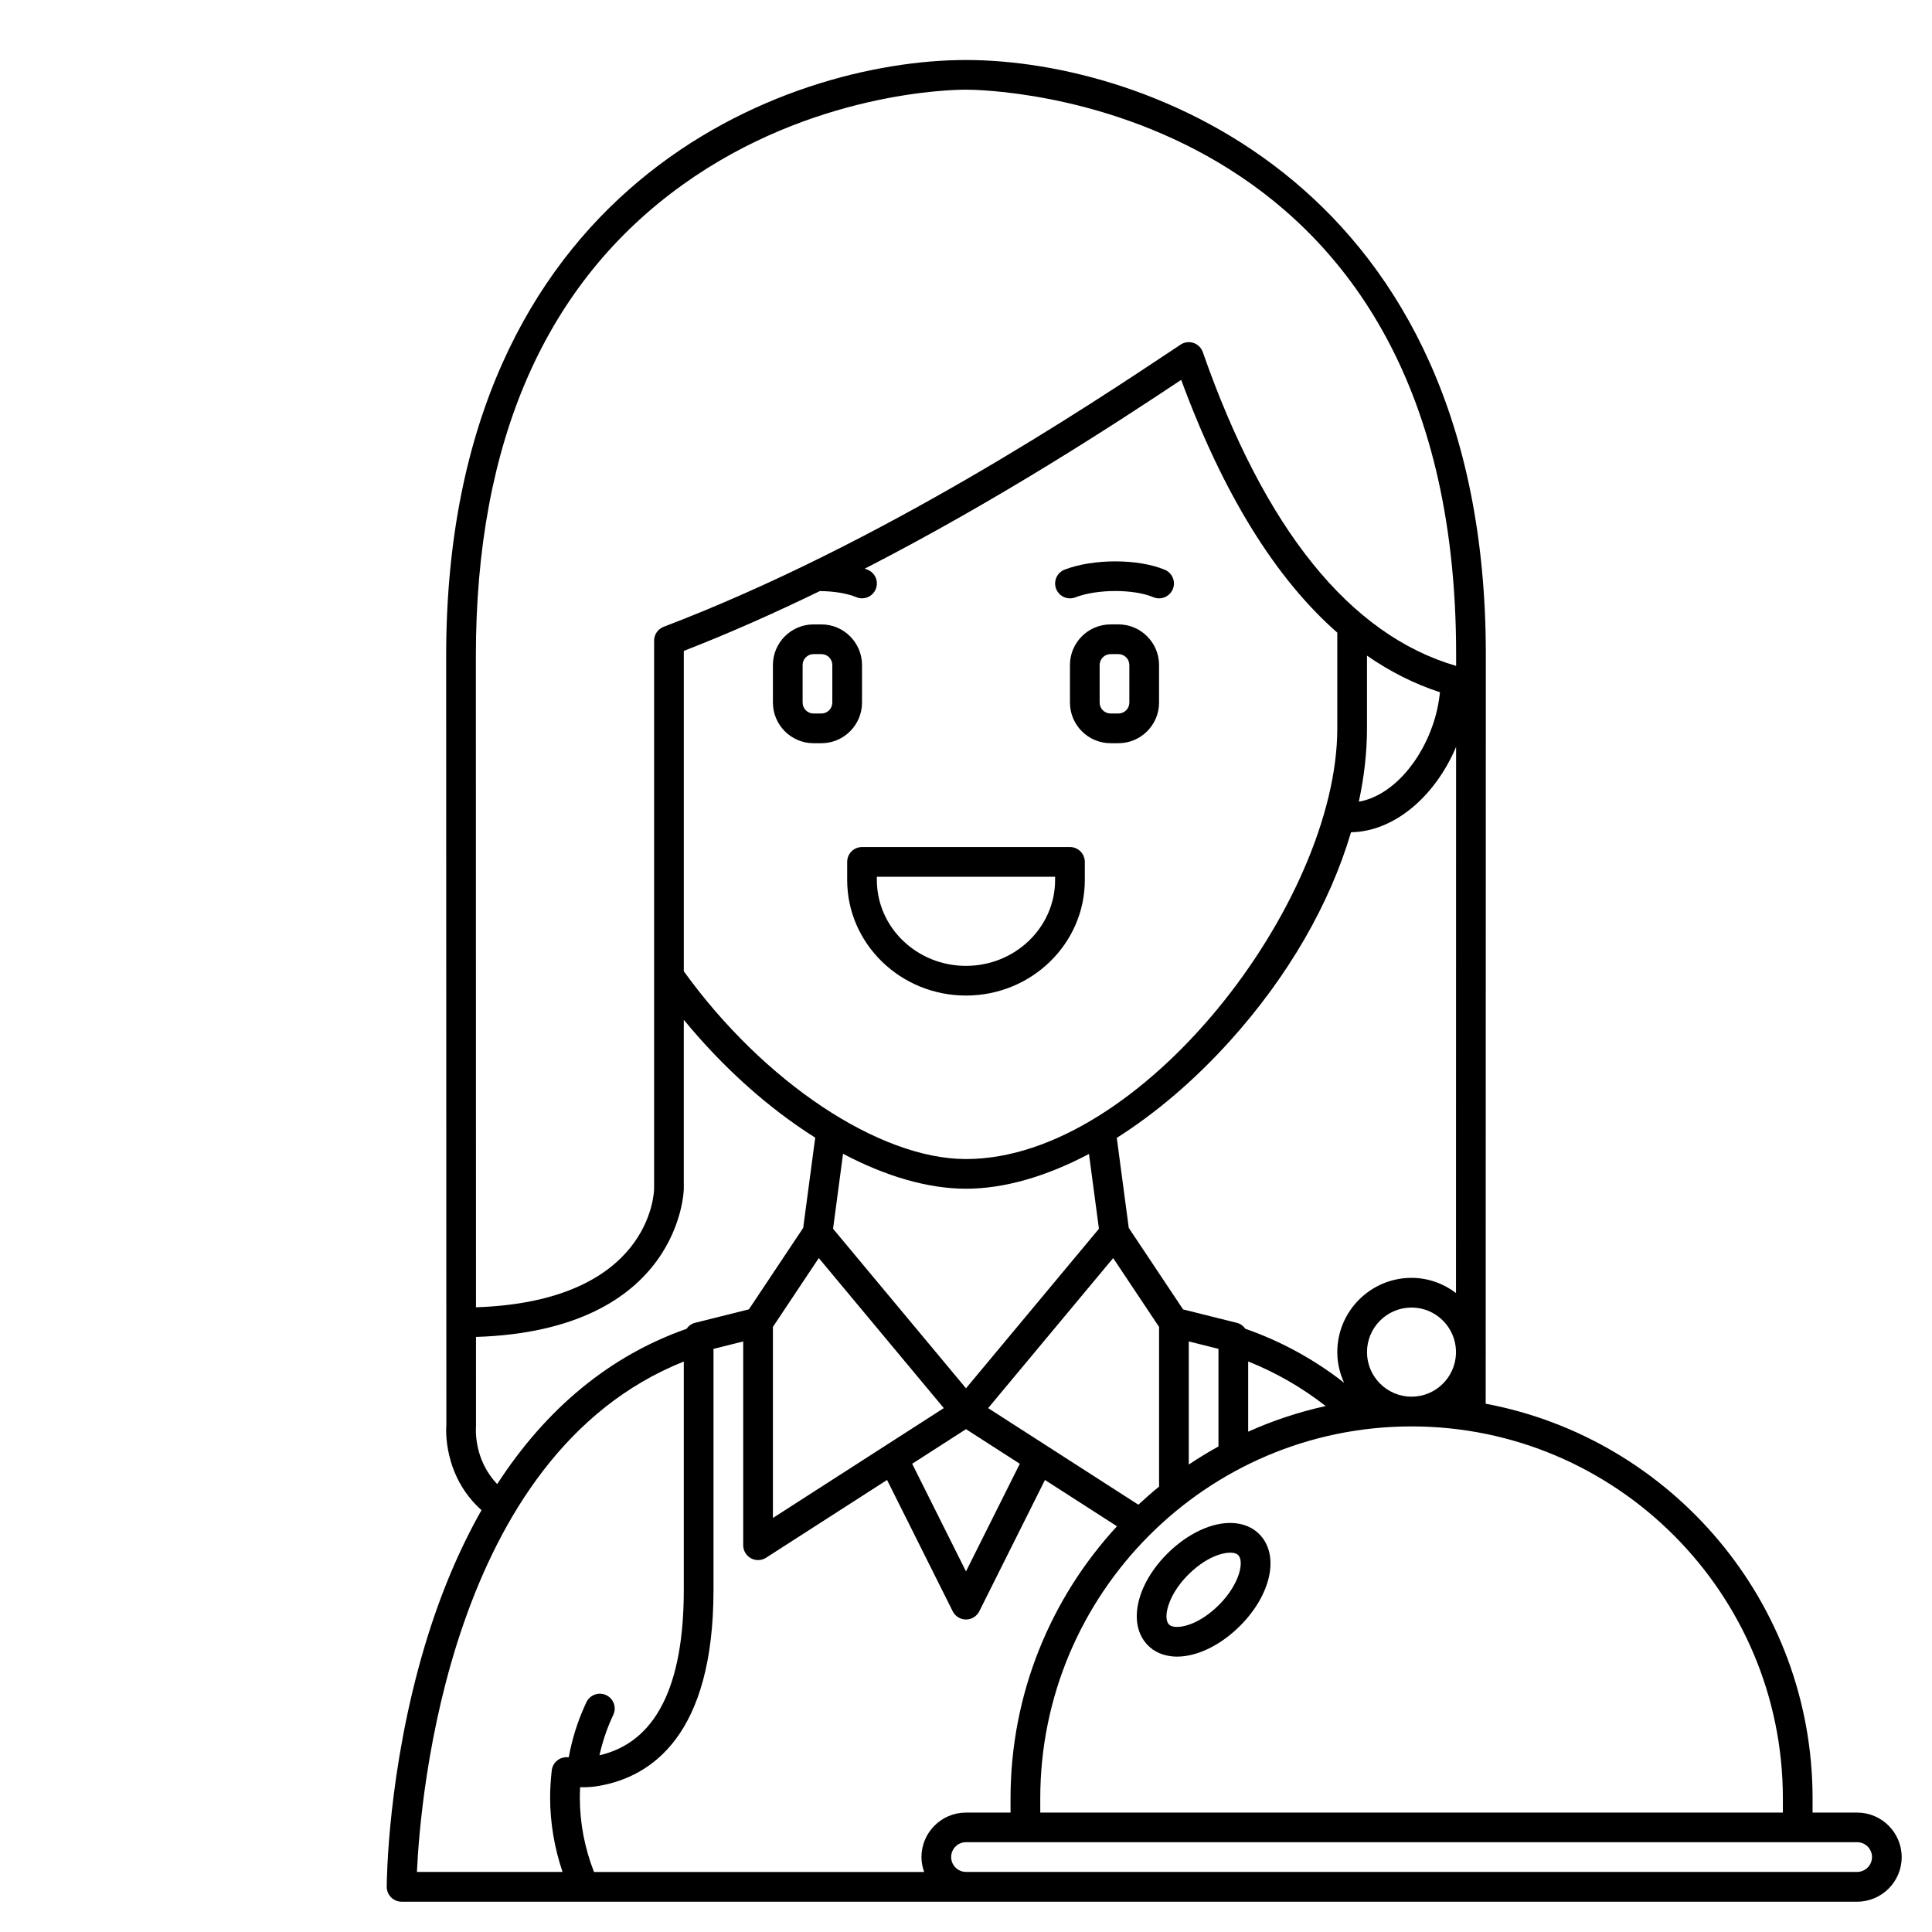 <?xml version="1.0" encoding="UTF-8"?>
<!-- Uploaded to: ICON Repo, www.iconrepo.com, Generator: ICON Repo Mixer Tools -->
<svg fill="#000000" width="800px" height="800px" version="1.1" viewBox="144 144 512 512" xmlns="http://www.w3.org/2000/svg">
 <g>
  <path d="m368.51 372.41v4.801c0 16.887 14.125 30.621 31.488 30.621s31.488-13.738 31.488-30.621v-4.801c0-2.176-1.762-3.938-3.938-3.938l-55.105 0.004c-2.172 0-3.934 1.758-3.934 3.934zm7.871 3.938h47.23v0.867c0 12.547-10.594 22.75-23.617 22.75-13.023 0-23.617-10.207-23.617-22.75z"/>
  <path d="m359.6 340.96h2.07c5.941 0 10.773-4.832 10.773-10.77v-9.945c0-5.938-4.832-10.773-10.773-10.773h-2.07c-5.938 0-10.77 4.836-10.77 10.77v9.945c0 5.941 4.832 10.773 10.77 10.773zm-2.898-20.719c0-1.598 1.301-2.894 2.898-2.894h2.07c1.602 0 2.902 1.297 2.902 2.894v9.945c0 1.605-1.301 2.902-2.902 2.902h-2.07c-1.598 0-2.898-1.297-2.898-2.898z"/>
  <path d="m440.39 309.47h-2.07c-5.941 0-10.773 4.836-10.773 10.77v9.945c0 5.941 4.832 10.773 10.773 10.773h2.07c5.938 0 10.773-4.832 10.773-10.77v-9.945c0-5.938-4.836-10.773-10.773-10.773zm2.898 20.719c0 1.602-1.301 2.898-2.898 2.898h-2.07c-1.598 0-2.902-1.297-2.902-2.898v-9.945c0-1.602 1.305-2.898 2.902-2.898h2.07c1.598 0 2.898 1.297 2.898 2.894z"/>
  <path d="m427.55 302.57c0.473 0 0.949-0.082 1.414-0.262 5.789-2.227 15.453-2.242 20.676-0.047 2 0.84 4.309-0.094 5.156-2.098s-0.094-4.312-2.098-5.16c-7.019-2.961-18.93-2.977-26.555-0.047-2.027 0.781-3.039 3.055-2.262 5.086 0.594 1.566 2.086 2.527 3.668 2.527z"/>
  <path d="m471.47 547.68c-5.137-0.586-11.41 1.965-16.773 6.777-8.656 7.762-11.875 18.254-7.484 24.402 1.66 2.332 4.172 3.738 7.266 4.082 0.477 0.055 0.965 0.082 1.457 0.082 4.836 0 10.453-2.492 15.32-6.856 8.652-7.762 11.871-18.254 7.484-24.402-1.664-2.332-4.176-3.746-7.269-4.086zm-5.477 22.629c-4.383 3.934-8.469 5.047-10.656 4.812-1.227-0.133-1.598-0.656-1.719-0.828-1.473-2.062 0.266-8.539 6.328-13.98 4.019-3.602 7.789-4.84 10.062-4.84 0.207 0 0.41 0.012 0.59 0.031 1.227 0.133 1.598 0.656 1.719 0.828 1.477 2.059-0.258 8.535-6.324 13.977z"/>
  <path d="m636.16 624.35h-11.809v-3.742c0-51.98-37.383-95.352-86.629-104.61l0.004-13.348c0-0.109 0.031-0.211 0.031-0.316 0-0.105-0.031-0.203-0.031-0.312l0.031-184.68c0-124.54-90.109-157.44-137.76-157.44s-137.76 33.004-137.76 157.91l0.043 176.6c0 0.02-0.012 0.031-0.012 0.051 0 0.02 0.012 0.031 0.012 0.051l0.008 27.141c-0.055 0.578-1.055 13.258 9.312 22.555-5.965 10.516-10.992 22.461-14.988 35.809-9.926 33.199-10.121 62.758-10.125 64.004 0 1.047 0.41 2.051 1.148 2.789 0.742 0.742 1.746 1.156 2.793 1.156h385.73c6.512 0 11.809-5.297 11.809-11.809 0-6.512-5.301-11.809-11.809-11.809zm-19.68-3.742v3.742h-196.8v-3.742c0-54.367 44.141-98.594 98.398-98.594s98.402 44.227 98.402 98.594zm-216.48 3.742c-6.512 0-11.809 5.297-11.809 11.809 0 1.387 0.285 2.699 0.723 3.938l-87.5-0.004c-2.492-6.406-3.75-13.02-3.75-19.68 0-0.914 0.023-1.848 0.078-2.797 0.008 0.004 0.02 0.004 0.027 0.004 0.215 0.012 2.184 0.145 5.043-0.355 13.809-2.426 30.273-13.41 30.273-51.953v-63.84l7.871-1.973v54.004c0 1.441 0.789 2.762 2.051 3.457 0.586 0.316 1.238 0.477 1.887 0.477 0.738 0 1.48-0.211 2.129-0.625l32.055-20.605 17.402 34.801c0.664 1.332 2.027 2.176 3.519 2.176s2.856-0.844 3.523-2.176l17.402-34.801 19.086 12.27c-17.496 18.98-28.207 44.324-28.207 72.133v3.742zm-38.723-323.71c3.766 0.039 7.266 0.613 9.645 1.613 0.496 0.207 1.016 0.309 1.523 0.309 1.539 0 2.996-0.902 3.629-2.41 0.844-2.004-0.098-4.312-2.102-5.156-0.25-0.105-0.555-0.18-0.82-0.285 35.832-18.402 66.578-38.539 83.879-50.039 11.125 30.211 24.977 52.598 41.367 66.988v25.359c0 46.105-51.832 114.14-98.398 114.14-23.031 0-53.633-20.422-74.785-49.766v-84.898c12.277-4.769 24.367-10.18 36.062-15.859zm84.402 242.12-39.809-25.594 33.133-39.762 12.164 18.242v42.32c-1.887 1.535-3.715 3.137-5.488 4.793zm-45.68-20.016 14.262 9.168-14.262 28.523-14.262-28.52zm59.039-23.254 7.871 1.969v25.863c-2.695 1.492-5.32 3.09-7.871 4.801zm15.742 5.312c7.356 2.934 14.227 6.887 20.543 11.816-7.144 1.566-14.012 3.859-20.543 6.789zm31.488-2.477c0-6.512 5.297-11.809 11.809-11.809 6.402 0 11.605 5.133 11.777 11.492v0.625c-0.172 6.367-5.371 11.5-11.777 11.5-6.508 0-11.809-5.301-11.809-11.809zm11.809-19.68c-10.852 0-19.68 8.828-19.68 19.68 0 2.902 0.668 5.637 1.801 8.117-7.949-6.211-16.711-10.996-26.164-14.305-0.531-0.75-1.301-1.332-2.238-1.566l-14.266-3.566-14.395-21.594-3.176-23.863c10.309-6.519 20.551-15.215 30.051-25.754 15.434-17.117 26.43-36.305 32.027-55.242 11.133-0.148 22.105-9.109 27.84-22.613l-0.023 144.72c-3.289-2.484-7.34-4.012-11.777-4.012zm6.242-148.48c-3.492 11.992-11.82 20.855-20.215 22.293 1.414-6.582 2.164-13.102 2.164-19.445v-19.258c6.137 4.246 12.578 7.508 19.348 9.695-0.262 2.238-0.645 4.484-1.297 6.715zm-124.32 124.86c10.172 0 21.324-3.262 32.59-9.219l2.641 19.832-35.23 42.277-35.23-42.277 2.644-19.871c11.234 5.926 22.426 9.258 32.586 9.258zm-39.012 18.375 33.133 39.762-45.289 29.117v-50.637zm-35.941-284.54c34.141-24.395 70.875-25.098 74.953-25.098 5.305 0 129.89 1.699 129.89 149.57v3.141c-28.105-8.199-50.691-36.113-67.133-83.16-0.402-1.148-1.312-2.047-2.465-2.434-1.148-0.383-2.422-0.219-3.434 0.453l-1.211 0.812c-23.391 15.57-78.164 52.035-135.77 73.965-1.523 0.578-2.531 2.047-2.531 3.68v145.24c-0.02 1.25-1.031 29.871-47.203 31.414l-0.031-172.64c0-56.867 18.484-98.902 54.938-124.94zm-54.902 329.14-0.004-23.699c54.254-1.727 55.074-38.84 55.074-39.238v-44.809c10.535 12.828 22.57 23.516 34.828 31.23l-3.184 23.918-14.395 21.594-14.27 3.566c-0.953 0.238-1.723 0.828-2.254 1.594-20.199 7.078-37.137 21.016-50.172 41.141-6.227-6.488-5.668-14.613-5.625-15.297zm55.07-17.184v60.48c0 25.738-7.531 40.465-22.348 43.875 0.762-3.41 1.848-6.734 3.293-9.914l0.367-0.793c0.93-1.965 0.086-4.309-1.879-5.238-1.965-0.926-4.309-0.082-5.242 1.883l-0.41 0.883c-1.992 4.379-3.406 8.973-4.269 13.699-0.199 0-0.418-0.012-0.613-0.012-1.992 0.012-3.664 1.512-3.891 3.492-0.289 2.543-0.434 4.914-0.434 7.227 0 6.66 1.125 13.254 3.285 19.68h-38.586c0.922-20.047 8.539-110.47 70.727-135.26zm310.95 135.26h-236.16c-2.168 0-3.938-1.762-3.938-3.938 0-2.172 1.766-3.938 3.938-3.938h236.16c2.168 0 3.938 1.762 3.938 3.938s-1.766 3.938-3.934 3.938z"/>
 </g>
</svg>